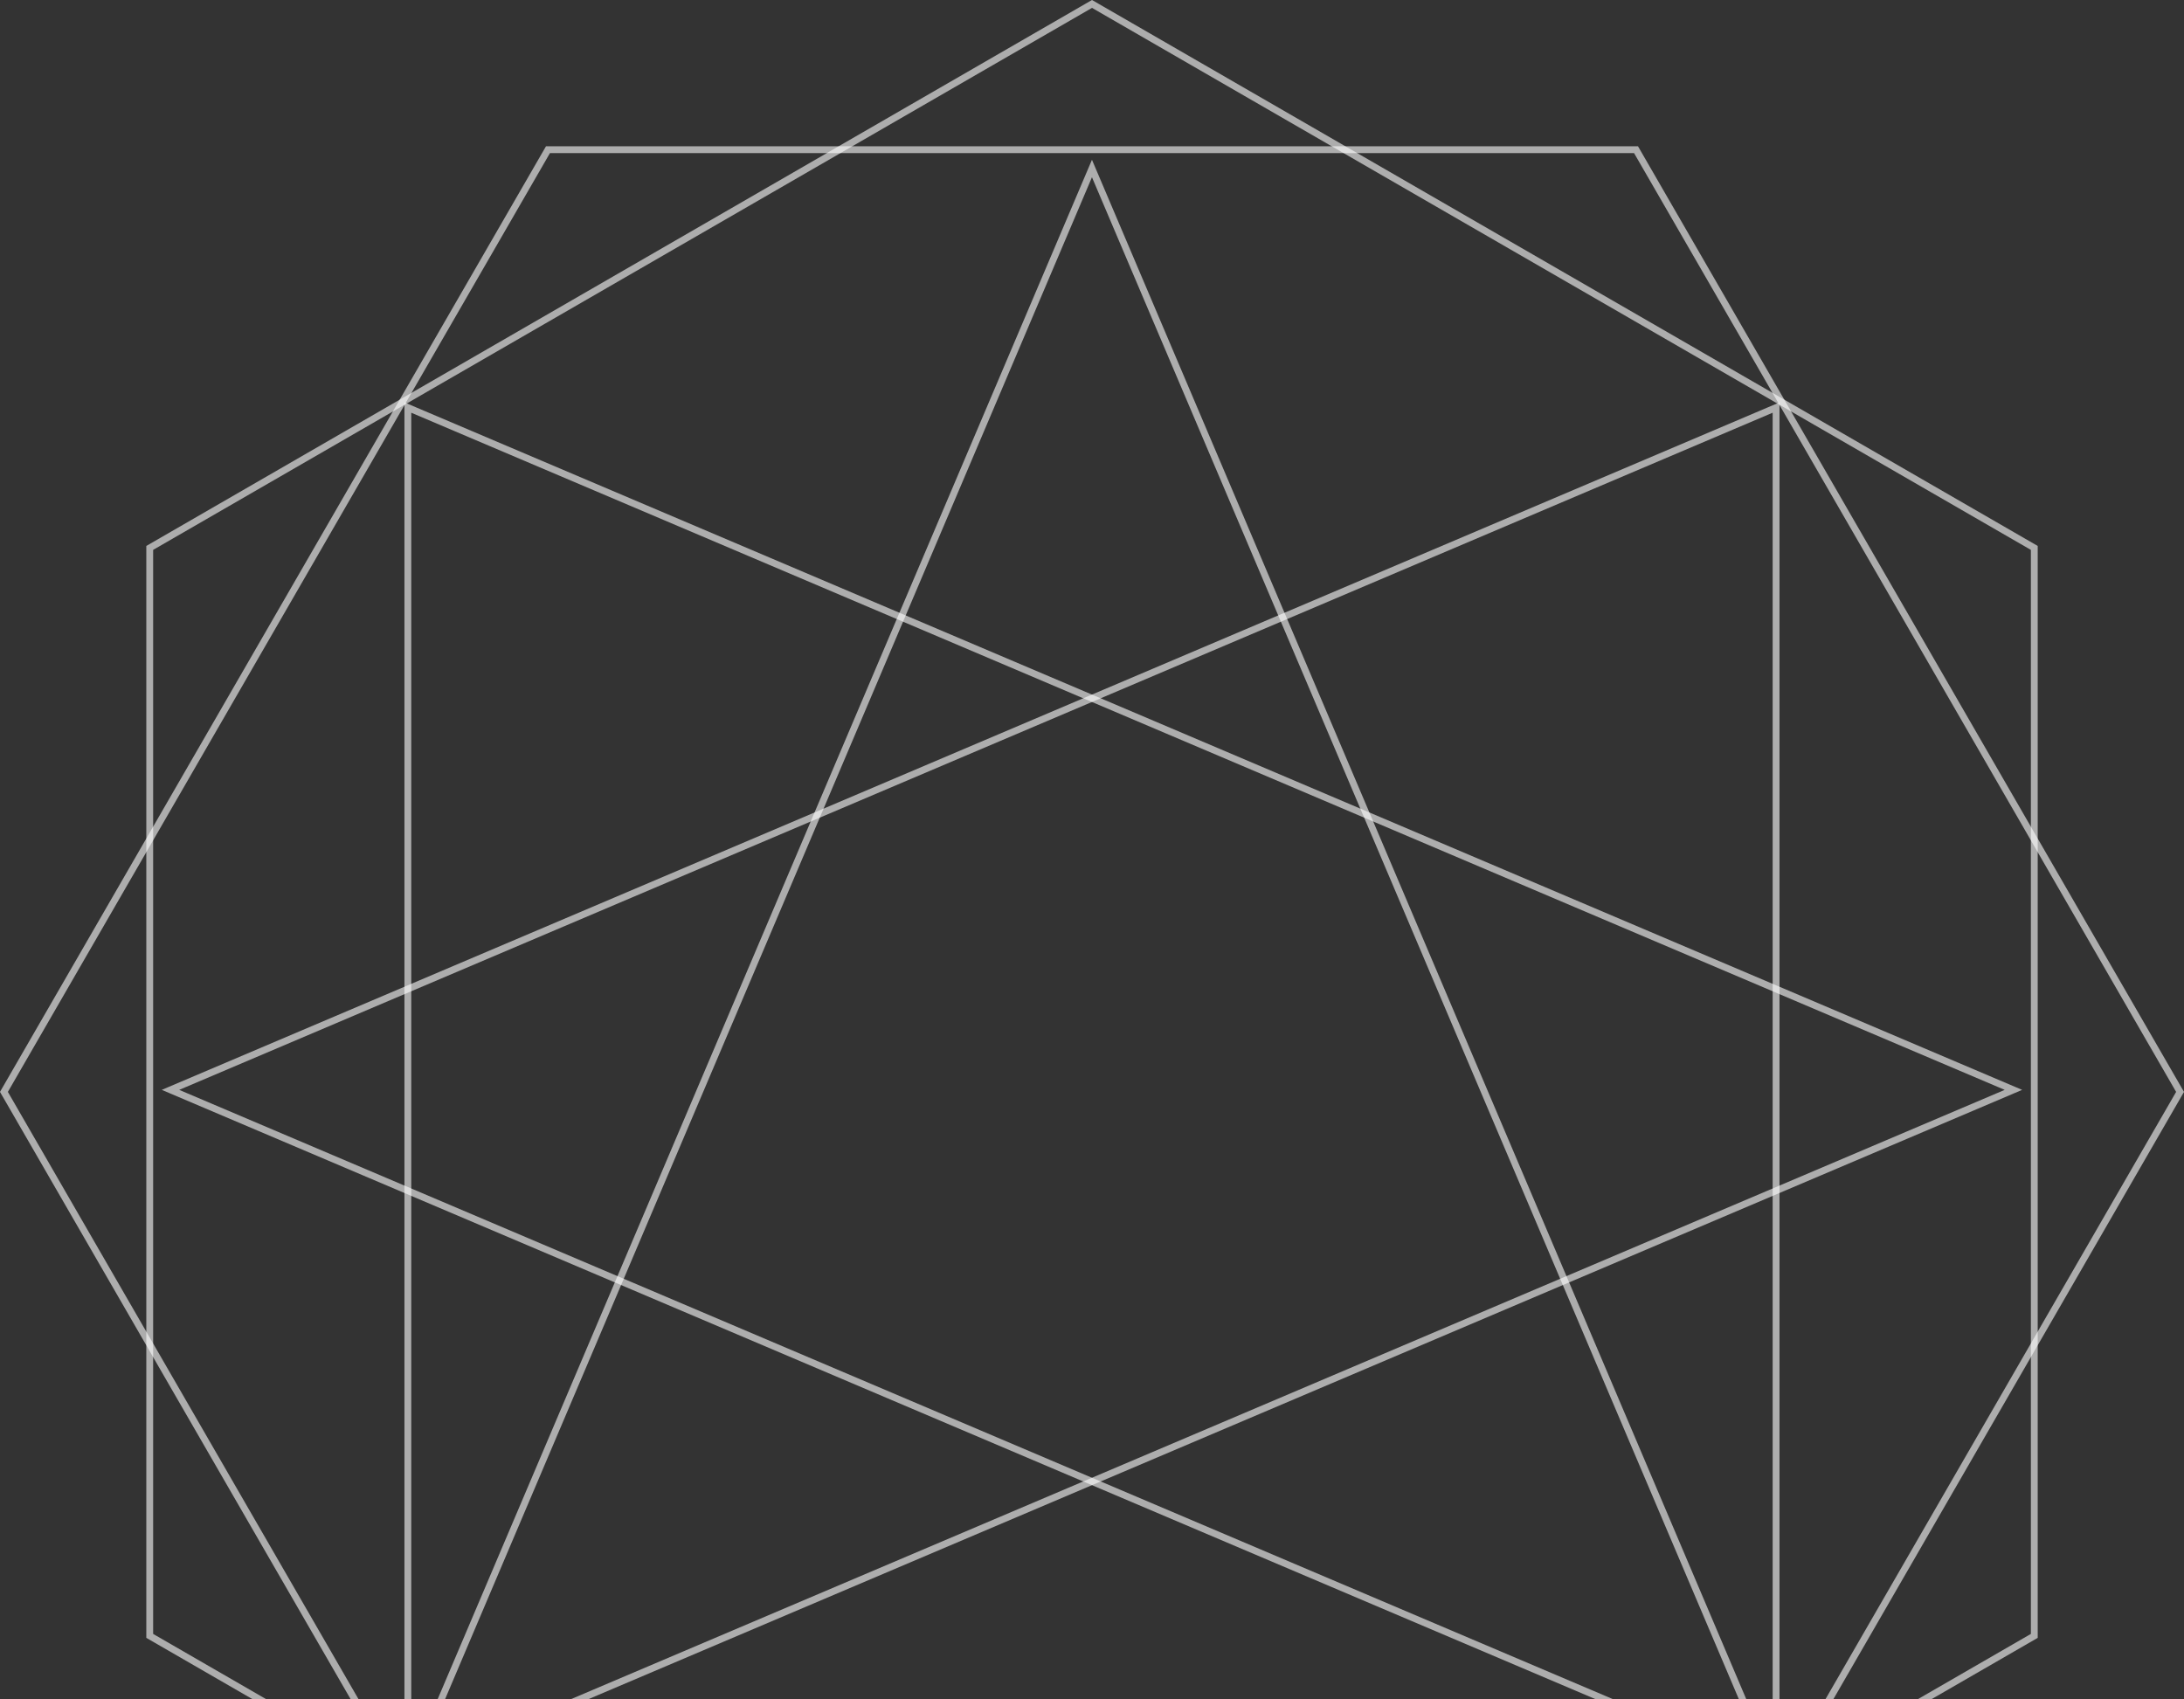 <svg width="320" height="249" viewBox="0 0 320 249" fill="none" xmlns="http://www.w3.org/2000/svg">
<rect x="0" y="0" width="320" height="249" fill="#333333" stroke="none"/>
<path d="M239.712 21.936L319.423 160L239.712 298.064L80.288 298.064L0.576 160L80.288 21.936L239.712 21.936Z" stroke="white" stroke-opacity="0.6"/>
<path d="M21.938 80.288L160.001 0.577L298.065 80.288L298.065 239.712L160.001 319.424L21.938 239.712L21.938 80.288Z" stroke="white" stroke-opacity="0.6"/>
<path d="M259.976 259.939L60.014 259.939L159.994 24.689L259.976 259.939Z" stroke="white" stroke-opacity="0.6"/>
<path d="M260.231 59.721L260.231 259.683L24.98 159.702L260.231 59.721Z" stroke="white" stroke-opacity="0.6"/>
<path d="M59.757 59.721L59.757 259.683L295.008 159.702L59.757 59.721Z" stroke="white" stroke-opacity="0.6"/>
</svg>
